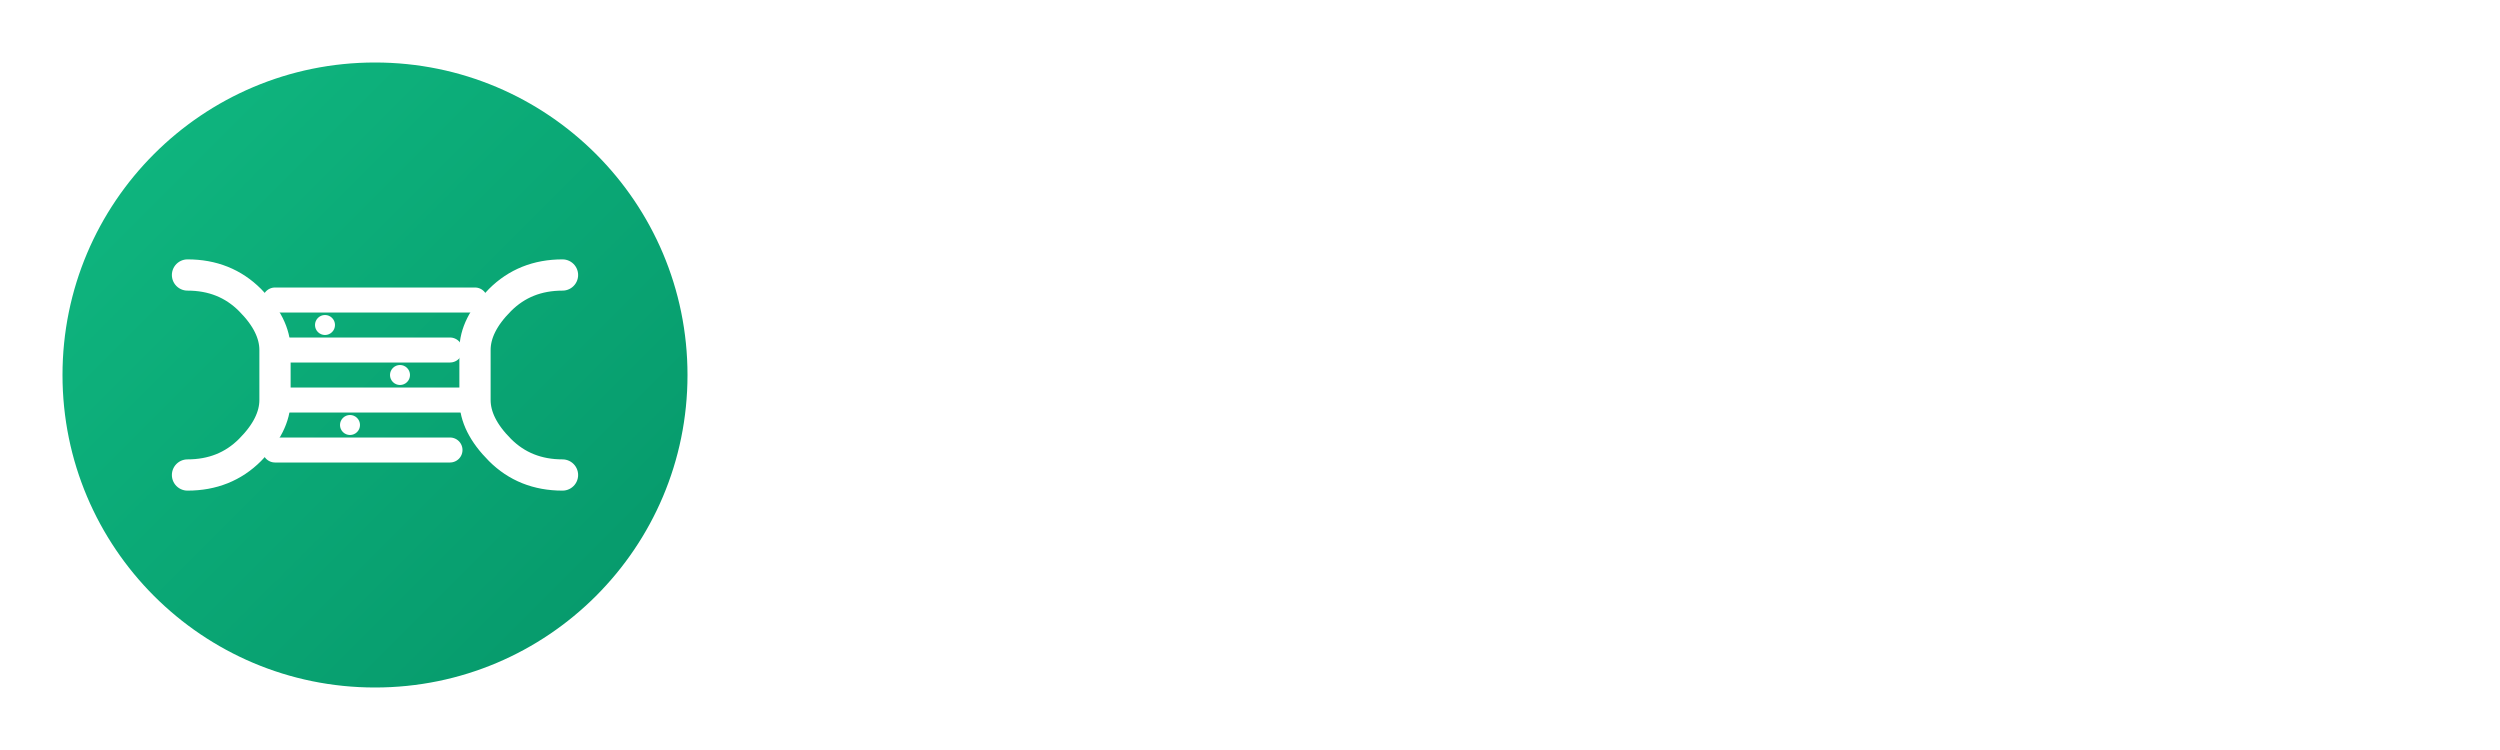 <svg width="200" height="60" viewBox="0 0 200 60" xmlns="http://www.w3.org/2000/svg">
  <defs>
    <linearGradient id="logoGradient" x1="0%" y1="0%" x2="100%" y2="100%">
      <stop offset="0%" style="stop-color:#10B981;stop-opacity:1" />
      <stop offset="100%" style="stop-color:#059669;stop-opacity:1" />
    </linearGradient>
    <filter id="shadow" x="-20%" y="-20%" width="140%" height="140%">
      <feDropShadow dx="0" dy="2" stdDeviation="3" flood-color="#000000" flood-opacity="0.15"/>
    </filter>
  </defs>
  
  <!-- Background circle for icon -->
  <circle cx="30" cy="30" r="25" fill="url(#logoGradient)" filter="url(#shadow)"/>
  
  <!-- Sketch-style code lines -->
  <g transform="translate(30, 30)">
    <!-- Left bracket (sketchy) -->
    <path d="M-15 -8 Q-12 -8 -10 -6 Q-8 -4 -8 -2 Q-8 0 -8 2 Q-8 4 -10 6 Q-12 8 -15 8" 
          stroke="white" stroke-width="2.5" fill="none" stroke-linecap="round" stroke-linejoin="round"/>
    
    <!-- Right bracket (sketchy) -->
    <path d="M15 -8 Q12 -8 10 -6 Q8 -4 8 -2 Q8 0 8 2 Q8 4 10 6 Q12 8 15 8" 
          stroke="white" stroke-width="2.5" fill="none" stroke-linecap="round" stroke-linejoin="round"/>
    
    <!-- Sketchy code lines with varying lengths and slight curves -->
    <path d="M-8 -6 Q-4 -6 -2 -6 Q0 -6 4 -6 Q6 -6 8 -6" 
          stroke="white" stroke-width="2" fill="none" stroke-linecap="round"/>
    
    <path d="M-8 -2 Q-6 -2 -2 -2 Q0 -2 2 -2 Q4 -2 6 -2" 
          stroke="white" stroke-width="2" fill="none" stroke-linecap="round"/>
    
    <path d="M-8 2 Q-4 2 -2 2 Q0 2 4 2 Q6 2 8 2" 
          stroke="white" stroke-width="2" fill="none" stroke-linecap="round"/>
    
    <path d="M-8 6 Q-6 6 -2 6 Q0 6 2 6 Q4 6 6 6" 
          stroke="white" stroke-width="2" fill="none" stroke-linecap="round"/>
    
    <!-- Small sketchy dots representing code elements -->
    <circle cx="-4" cy="-4" r="0.8" fill="white"/>
    <circle cx="2" cy="0" r="0.8" fill="white"/>
    <circle cx="-2" cy="4" r="0.8" fill="white"/>
  </g>
  

  

</svg> 